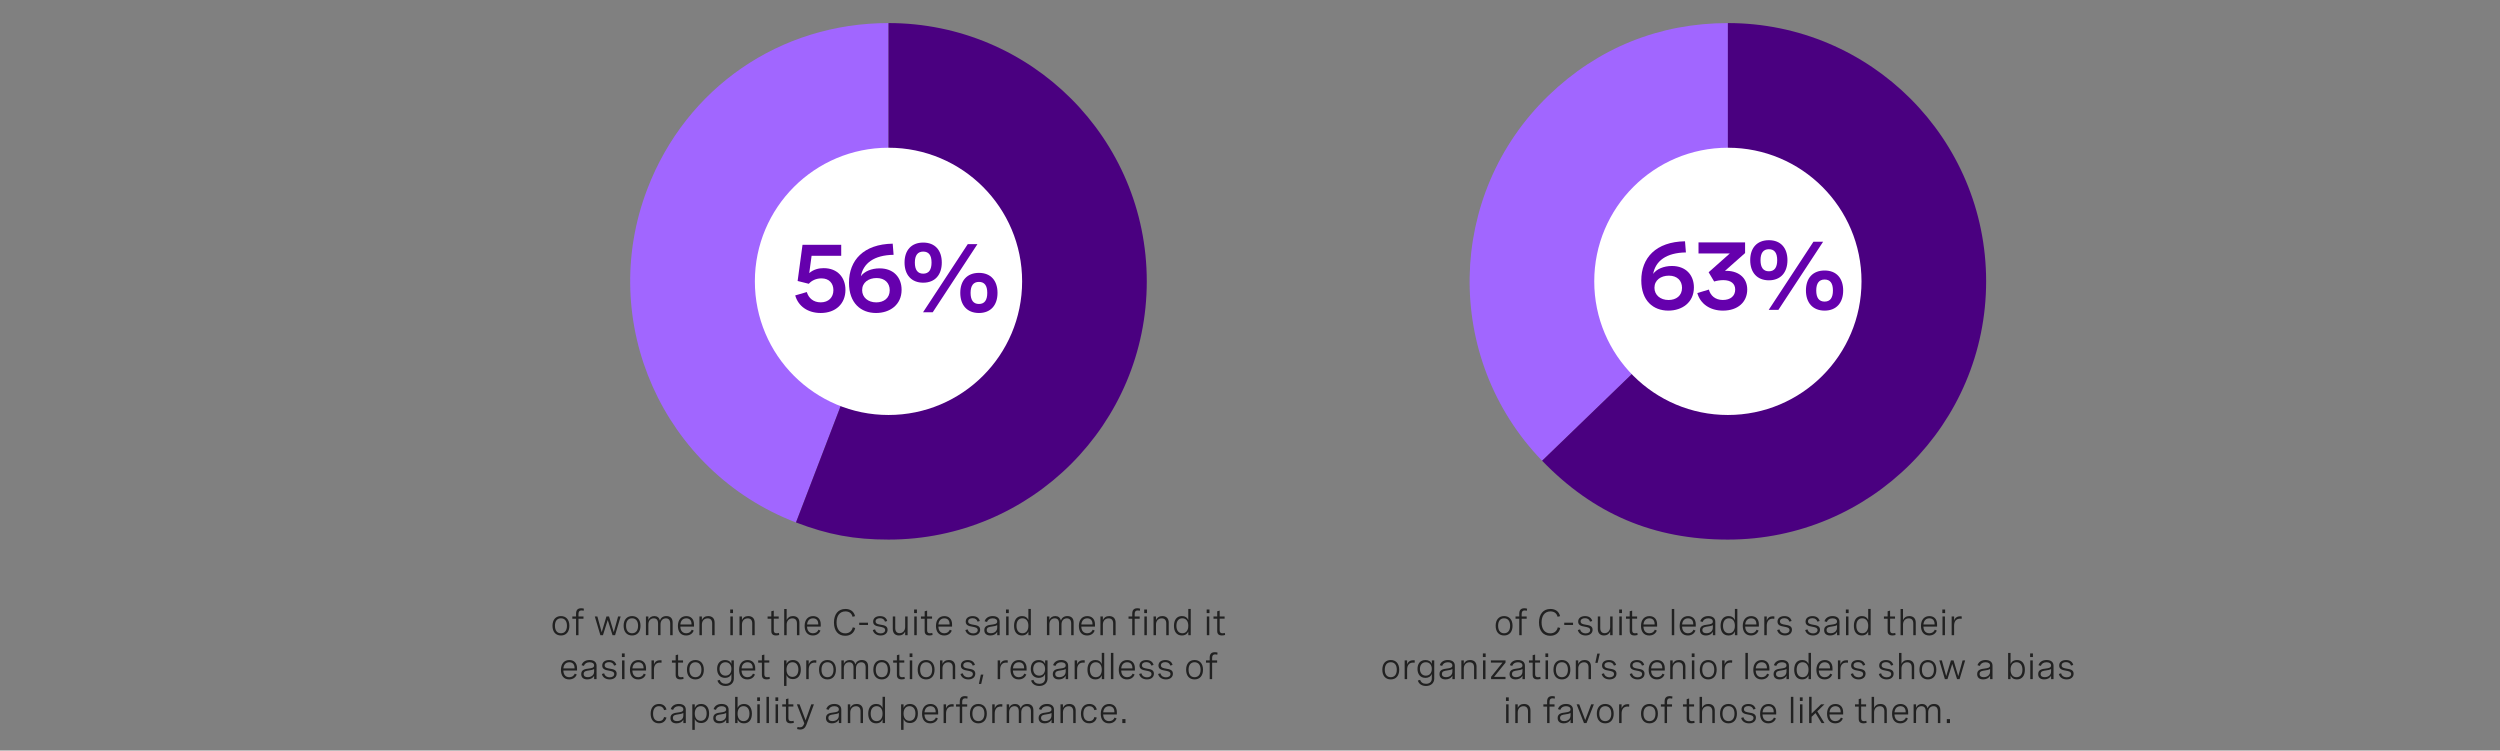 <?xml version="1.0" encoding="UTF-8"?>
<svg id="Layer_1" data-name="Layer 1" xmlns="http://www.w3.org/2000/svg" viewBox="0 0 956 287">
  <rect x="0" y="0" width="956" height="287" fill="#808080" stroke="none"/>
  <defs>
    <style>
      .cls-1 {
        fill: #fff;
      }

      .cls-2 {
        fill: #4a0080;
      }

      .cls-3 {
        fill: #212121;
      }

      .cls-4 {
        fill: #a166ff;
      }

      .cls-5 {
        fill: #6500ad;
      }
    </style>
  </defs>
  <g>
    <path class="cls-4" d="M339.77,107.59l-35.39,92.2c-50.92-19.55-76.36-76.68-56.81-127.6,14.86-38.7,50.75-63.37,92.2-63.37V107.59Z"/>
    <path class="cls-2" d="M339.77,107.59V8.82c54.55,0,98.76,44.22,98.76,98.76s-44.22,98.76-98.76,98.76c-13.09,0-23.17-1.87-35.39-6.56l35.39-92.2Z"/>
    <path class="cls-1" d="M390.86,107.59c0,28.22-22.88,51.1-51.1,51.1s-51.1-22.88-51.1-51.1,22.88-51.1,51.1-51.1,51.1,22.88,51.1,51.1"/>
    <g>
      <path class="cls-5" d="M321.68,93.61v4.21h-11.33l-.89,6.61c1.71-1.47,3.72-1.89,5.52-1.89,5.27,0,8.32,3.56,8.32,8.32,0,5.23-3.69,8.83-9.46,8.83-4.9,0-8.57-2.56-9.75-6.72l4.43-1.29c.71,2.38,2.58,3.94,5.32,3.94,3.01,0,4.85-1.91,4.85-4.67,0-2.52-1.54-4.5-4.58-4.5-2.03,0-3.76,.85-4.83,2.07l-4.27-1.07,1.87-13.84h14.8Z"/>
      <path class="cls-5" d="M341.72,97.44c-7.57,.11-11.62,3.29-12.53,8.21,1.25-1.83,4.03-3.03,7.17-3.03,5.36,0,8.41,3.49,8.41,8.21,0,5.76-4.54,8.86-9.77,8.86-5.76,0-10.35-3.74-10.35-11.57,0-8.59,5.57-14.76,16.72-14.94l.34,4.27Zm-1.49,13.55c0-2.78-1.89-4.67-5.01-4.67s-5.54,1.73-5.54,4.63c0,2.74,2.23,4.68,5.39,4.68,2.92,0,5.16-1.63,5.16-4.65Z"/>
      <path class="cls-5" d="M360.14,100.4c0,4.68-2.58,7.7-7.1,7.7s-7.14-3.01-7.14-7.7,2.6-7.64,7.14-7.64,7.1,2.98,7.1,7.64Zm-10.3,0c0,2.78,1.05,4.25,3.2,4.25s3.18-1.47,3.18-4.25-1.05-4.19-3.18-4.19-3.2,1.45-3.2,4.19Zm23.93-7.04l-17.09,26.04h-3.7l17.09-26.04h3.71Zm7.68,18.63c0,4.68-2.58,7.7-7.1,7.7s-7.14-3.01-7.14-7.7,2.6-7.64,7.14-7.64,7.1,2.98,7.1,7.64Zm-10.3,0c0,2.78,1.05,4.25,3.2,4.25s3.18-1.47,3.18-4.25-1.05-4.19-3.18-4.19-3.2,1.45-3.2,4.19Z"/>
    </g>
  </g>
  <g>
    <path class="cls-4" d="M660.74,107.59l-71.04,68.61c-37.89-39.24-36.8-101.76,2.44-139.65,18.83-18.19,42.43-27.72,68.61-27.72V107.59Z"/>
    <path class="cls-2" d="M660.74,107.59V8.82c54.55,0,98.76,44.22,98.76,98.76s-44.22,98.76-98.76,98.76c-28.36,0-51.34-9.75-71.04-30.16l71.04-68.61Z"/>
    <path class="cls-1" d="M711.84,107.59c0,28.22-22.88,51.1-51.1,51.1s-51.1-22.88-51.1-51.1,22.88-51.1,51.1-51.1,51.1,22.88,51.1,51.1"/>
    <g>
      <path class="cls-5" d="M644.7,96.53c-7.57,.11-11.62,3.29-12.53,8.21,1.25-1.83,4.03-3.03,7.17-3.03,5.36,0,8.41,3.49,8.41,8.21,0,5.76-4.54,8.86-9.77,8.86-5.76,0-10.35-3.74-10.35-11.57,0-8.59,5.57-14.76,16.72-14.94l.34,4.27Zm-1.49,13.55c0-2.78-1.89-4.67-5.01-4.67s-5.54,1.73-5.54,4.63c0,2.74,2.23,4.68,5.39,4.68,2.92,0,5.16-1.63,5.16-4.65Z"/>
      <path class="cls-5" d="M649.53,92.7h17.79v4.07l-7.7,6.81c4.74-.2,8.52,2.32,8.52,7.12s-3.58,8.08-9.28,8.08c-4.94,0-8.66-2.58-9.81-6.72l4.43-1.33c.58,2.29,2.43,3.98,5.34,3.98s4.72-1.52,4.72-3.99c0-2.29-1.69-3.6-4.56-3.6-1.25,0-2.6,.25-3.49,.53l-2.11-3.54,8.1-7.19h-11.97v-4.21Z"/>
      <path class="cls-5" d="M683.52,99.49c0,4.68-2.58,7.7-7.1,7.7s-7.14-3.01-7.14-7.7,2.6-7.64,7.14-7.64,7.1,2.98,7.1,7.64Zm-10.3,0c0,2.78,1.05,4.25,3.2,4.25s3.18-1.47,3.18-4.25-1.05-4.19-3.18-4.19-3.2,1.45-3.2,4.19Zm23.93-7.04l-17.09,26.04h-3.7l17.09-26.04h3.71Zm7.68,18.63c0,4.68-2.58,7.7-7.1,7.7s-7.14-3.01-7.14-7.7,2.6-7.64,7.14-7.64,7.1,2.98,7.1,7.64Zm-10.3,0c0,2.78,1.05,4.25,3.2,4.25s3.18-1.47,3.18-4.25-1.05-4.19-3.18-4.19-3.2,1.45-3.2,4.19Z"/>
    </g>
  </g>
  <g>
    <path class="cls-3" d="M217.73,239.3c0,2.31-1.24,3.71-3.23,3.71s-3.23-1.39-3.23-3.71,1.24-3.71,3.23-3.71,3.23,1.4,3.23,3.71Zm-5.52,0c0,1.84,.86,2.86,2.29,2.86s2.3-1.02,2.3-2.86-.86-2.86-2.3-2.86-2.29,1.03-2.29,2.86Z"/>
    <path class="cls-3" d="M220.28,242.9v-6.3h-1.42v-.86h1.42v-1.07c0-1.48,.72-2.07,1.98-2.07,.36,0,.69,.05,1.03,.16l-.12,.82c-.27-.09-.52-.14-.78-.14-.98,0-1.18,.64-1.18,1.34v.96h1.91v.86h-1.91v6.3h-.94Z"/>
    <path class="cls-3" d="M236.36,235.73h.98l-2.13,7.16h-.98l-1.83-5.8-1.83,5.8h-.99l-2.13-7.16h.98l1.66,6.04,1.81-6.04h.99l1.81,6.04,1.66-6.04Z"/>
    <path class="cls-3" d="M244.93,239.3c0,2.31-1.24,3.71-3.23,3.71s-3.23-1.39-3.23-3.71,1.24-3.71,3.23-3.71,3.23,1.4,3.23,3.71Zm-5.52,0c0,1.84,.86,2.86,2.29,2.86s2.3-1.02,2.3-2.86-.86-2.86-2.3-2.86-2.29,1.03-2.29,2.86Z"/>
    <path class="cls-3" d="M247,235.73h.94v1.33c.4-.94,1.17-1.47,2.28-1.47s1.86,.58,2.11,1.68c.41-1.06,1.22-1.68,2.5-1.68,1.55,0,2.39,.91,2.39,2.43v4.87h-.94v-4.46c0-1.29-.57-1.97-1.66-1.97-1.28,0-2.04,.96-2.04,2.3v4.12h-.94v-4.46c0-1.28-.55-1.97-1.64-1.97-1.29,0-2.06,.95-2.06,2.3v4.12h-.94v-7.16Z"/>
    <path class="cls-3" d="M265.39,239.6h-5.23c.03,1.5,.77,2.56,2.27,2.56,1.11,0,1.78-.58,2.1-1.37l.77,.37c-.48,1.08-1.42,1.85-2.93,1.85-2.08,0-3.14-1.48-3.14-3.65,0-2.31,1.22-3.76,3.22-3.76,1.76,0,2.94,1.13,2.94,3.14v.86Zm-5.22-.8h4.27v-.14c0-1.5-.8-2.21-2.02-2.21-1.39,0-2.14,1-2.25,2.35Z"/>
    <path class="cls-3" d="M267.46,235.73h.94v1.36c.43-.94,1.22-1.5,2.42-1.5,1.59,0,2.45,.96,2.45,2.49v4.81h-.94v-4.47c0-1.24-.57-1.96-1.72-1.96-1.39,0-2.21,1.03-2.21,2.37v4.06h-.94v-7.16Z"/>
    <path class="cls-3" d="M280.3,233.07v1.38h-1.07v-1.38h1.07Zm-.07,2.67v7.16h-.94v-7.16h.94Z"/>
    <path class="cls-3" d="M282.78,235.73h.94v1.36c.43-.94,1.22-1.5,2.42-1.5,1.59,0,2.45,.96,2.45,2.49v4.81h-.94v-4.47c0-1.24-.57-1.96-1.72-1.96-1.39,0-2.21,1.03-2.21,2.37v4.06h-.94v-7.16Z"/>
    <path class="cls-3" d="M297.78,235.73v.86h-1.89v4.4c0,.62,.17,1.17,1.11,1.17,.27,0,.56-.05,.87-.13l.1,.79c-.42,.12-.85,.18-1.26,.18-1.76,0-1.76-1.32-1.76-1.81v-4.6h-1.42v-.86h1.42v-1.98l.94-.25v2.23h1.89Z"/>
    <path class="cls-3" d="M299.88,232.87h.94v4.22c.43-.94,1.22-1.5,2.42-1.5,1.59,0,2.45,.96,2.45,2.49v4.81h-.94v-4.47c0-1.24-.57-1.96-1.72-1.96-1.39,0-2.21,1.03-2.21,2.37v4.06h-.94v-10.03Z"/>
    <path class="cls-3" d="M313.85,239.6h-5.23c.03,1.5,.77,2.56,2.27,2.56,1.11,0,1.78-.58,2.1-1.37l.77,.37c-.48,1.08-1.42,1.85-2.93,1.85-2.08,0-3.14-1.48-3.14-3.65,0-2.31,1.22-3.76,3.22-3.76,1.76,0,2.94,1.13,2.94,3.14v.86Zm-5.22-.8h4.27v-.14c0-1.5-.8-2.21-2.02-2.21-1.39,0-2.14,1-2.25,2.35Z"/>
    <path class="cls-3" d="M326.01,235.86c-.31-1.37-1.32-2.06-2.73-2.06-2.2,0-3.38,1.7-3.38,4.23s1.24,4.16,3.32,4.16c1.51,0,2.54-.83,2.87-2.3l.95,.24c-.4,1.87-1.8,2.99-3.84,2.99-2.69,0-4.29-1.91-4.29-5.07s1.59-5.19,4.38-5.19c1.9,0,3.26,.96,3.68,2.75l-.95,.24Z"/>
    <path class="cls-3" d="M328.56,238.12h3.37v.87h-3.37v-.87Z"/>
    <path class="cls-3" d="M338.42,237.72c-.25-.85-.89-1.32-1.93-1.32s-1.67,.48-1.67,1.22c0,.94,.97,1.1,2.03,1.28,1.22,.2,2.56,.42,2.56,1.91,0,1.32-1.05,2.2-2.66,2.2-1.47,0-2.66-.74-3-2.08l.88-.26c.27,1.07,1.12,1.54,2.13,1.54,1.07,0,1.72-.52,1.72-1.27,0-.93-.99-1.09-2.05-1.29-1.22-.22-2.54-.46-2.54-1.94,0-1.33,1.06-2.11,2.64-2.11s2.46,.77,2.74,1.87l-.84,.25Z"/>
    <path class="cls-3" d="M347.07,242.9h-.94v-1.39c-.43,.94-1.22,1.5-2.36,1.5-1.5,0-2.37-.95-2.37-2.49v-4.79h.94v4.44c0,1.24,.57,1.96,1.65,1.96,1.32,0,2.14-1.03,2.14-2.37v-4.03h.94v7.16Z"/>
    <path class="cls-3" d="M350.63,233.07v1.38h-1.07v-1.38h1.07Zm-.07,2.67v7.16h-.94v-7.16h.94Z"/>
    <path class="cls-3" d="M356.42,235.73v.86h-1.89v4.4c0,.62,.17,1.17,1.11,1.17,.27,0,.56-.05,.87-.13l.1,.79c-.42,.12-.85,.18-1.26,.18-1.76,0-1.76-1.32-1.76-1.81v-4.6h-1.42v-.86h1.42v-1.98l.94-.25v2.23h1.89Z"/>
    <path class="cls-3" d="M364.07,239.6h-5.23c.03,1.5,.77,2.56,2.27,2.56,1.11,0,1.78-.58,2.1-1.37l.77,.37c-.48,1.08-1.42,1.85-2.93,1.85-2.08,0-3.14-1.48-3.14-3.65,0-2.31,1.22-3.76,3.22-3.76,1.76,0,2.94,1.13,2.94,3.14v.86Zm-5.22-.8h4.27v-.14c0-1.5-.8-2.21-2.02-2.21-1.39,0-2.14,1-2.25,2.35Z"/>
    <path class="cls-3" d="M373.82,237.72c-.25-.85-.89-1.32-1.93-1.32s-1.67,.48-1.67,1.22c0,.94,.97,1.1,2.03,1.28,1.22,.2,2.56,.42,2.56,1.91,0,1.32-1.05,2.2-2.66,2.2-1.47,0-2.66-.74-3-2.08l.88-.26c.27,1.07,1.12,1.54,2.13,1.54,1.07,0,1.72-.52,1.72-1.27,0-.93-.99-1.09-2.05-1.29-1.22-.22-2.54-.46-2.54-1.94,0-1.33,1.06-2.11,2.64-2.11s2.46,.77,2.74,1.87l-.84,.25Z"/>
    <path class="cls-3" d="M382.27,237.77v5.13h-.93v-1.31c-.59,1.06-1.62,1.42-2.64,1.42-1.48,0-2.3-.77-2.3-2.04,0-1.76,1.58-1.95,2.91-2.12,1.13-.15,2.02-.29,2.02-1.18,0-.72-.58-1.22-1.72-1.22s-1.89,.51-2.19,1.39l-.9-.27c.4-1.22,1.47-1.98,3.1-1.98s2.65,.79,2.65,2.17Zm-.94,2.31v-1.05c-.47,.32-1.22,.44-1.98,.55-1.06,.15-2.02,.27-2.02,1.35,0,.85,.6,1.22,1.54,1.22,1.37,0,2.45-.77,2.45-2.08Z"/>
    <path class="cls-3" d="M385.76,233.07v1.38h-1.07v-1.38h1.07Zm-.07,2.67v7.16h-.94v-7.16h.94Z"/>
    <path class="cls-3" d="M394.19,242.9h-.93v-1.48c-.49,1.18-1.36,1.59-2.44,1.59-2.04,0-3.05-1.51-3.05-3.71s1.03-3.71,3.04-3.71c1.08,0,1.99,.44,2.44,1.57v-4.29h.94v10.03Zm-.94-3.6c0-1.8-.86-2.86-2.28-2.86s-2.26,1.07-2.26,2.86,.84,2.86,2.26,2.86,2.28-1.07,2.28-2.86Z"/>
    <path class="cls-3" d="M400.34,235.73h.94v1.33c.4-.94,1.17-1.47,2.28-1.47s1.86,.58,2.11,1.68c.41-1.06,1.22-1.68,2.5-1.68,1.55,0,2.39,.91,2.39,2.43v4.87h-.94v-4.46c0-1.29-.57-1.97-1.66-1.97-1.28,0-2.04,.96-2.04,2.3v4.12h-.94v-4.46c0-1.28-.55-1.97-1.64-1.97-1.29,0-2.06,.95-2.06,2.3v4.12h-.94v-7.16Z"/>
    <path class="cls-3" d="M418.72,239.6h-5.23c.03,1.5,.77,2.56,2.27,2.56,1.11,0,1.78-.58,2.1-1.37l.77,.37c-.48,1.08-1.42,1.85-2.93,1.85-2.08,0-3.14-1.48-3.14-3.65,0-2.31,1.22-3.76,3.22-3.76,1.76,0,2.94,1.13,2.94,3.14v.86Zm-5.22-.8h4.27v-.14c0-1.5-.8-2.21-2.02-2.21-1.39,0-2.14,1-2.25,2.35Z"/>
    <path class="cls-3" d="M420.8,235.73h.94v1.36c.43-.94,1.22-1.5,2.42-1.5,1.59,0,2.45,.96,2.45,2.49v4.81h-.94v-4.47c0-1.24-.57-1.96-1.72-1.96-1.39,0-2.21,1.03-2.21,2.37v4.06h-.94v-7.16Z"/>
    <path class="cls-3" d="M432.97,242.9v-6.3h-1.42v-.86h1.42v-1.07c0-1.48,.72-2.07,1.98-2.07,.36,0,.69,.05,1.03,.16l-.12,.82c-.27-.09-.52-.14-.78-.14-.98,0-1.18,.64-1.18,1.34v.96h1.91v.86h-1.91v6.3h-.94Z"/>
    <path class="cls-3" d="M438.62,233.07v1.38h-1.07v-1.38h1.07Zm-.07,2.67v7.16h-.94v-7.16h.94Z"/>
    <path class="cls-3" d="M441.11,235.73h.94v1.36c.43-.94,1.22-1.5,2.42-1.5,1.59,0,2.45,.96,2.45,2.49v4.81h-.94v-4.47c0-1.24-.57-1.96-1.72-1.96-1.39,0-2.21,1.03-2.21,2.37v4.06h-.94v-7.16Z"/>
    <path class="cls-3" d="M455.34,242.9h-.93v-1.48c-.49,1.18-1.36,1.59-2.44,1.59-2.04,0-3.05-1.51-3.05-3.71s1.03-3.71,3.04-3.71c1.08,0,1.99,.44,2.44,1.57v-4.29h.94v10.03Zm-.94-3.6c0-1.8-.86-2.86-2.28-2.86s-2.26,1.07-2.26,2.86,.84,2.86,2.26,2.86,2.28-1.07,2.28-2.86Z"/>
    <path class="cls-3" d="M462.5,233.07v1.38h-1.07v-1.38h1.07Zm-.07,2.67v7.16h-.94v-7.16h.94Z"/>
    <path class="cls-3" d="M468.29,235.73v.86h-1.89v4.4c0,.62,.17,1.17,1.11,1.17,.27,0,.56-.05,.87-.13l.1,.79c-.42,.12-.85,.18-1.26,.18-1.76,0-1.76-1.32-1.76-1.81v-4.6h-1.42v-.86h1.42v-1.98l.94-.25v2.23h1.89Z"/>
    <path class="cls-3" d="M220.66,256.4h-5.23c.03,1.5,.77,2.56,2.27,2.56,1.11,0,1.78-.58,2.1-1.37l.77,.37c-.48,1.08-1.42,1.85-2.93,1.85-2.08,0-3.14-1.48-3.14-3.65,0-2.31,1.22-3.76,3.22-3.76,1.76,0,2.94,1.13,2.94,3.14v.86Zm-5.22-.8h4.27v-.14c0-1.5-.8-2.21-2.02-2.21-1.39,0-2.14,1-2.25,2.35Z"/>
    <path class="cls-3" d="M228.13,254.57v5.13h-.93v-1.31c-.59,1.06-1.62,1.42-2.64,1.42-1.48,0-2.3-.77-2.3-2.04,0-1.76,1.58-1.95,2.91-2.12,1.13-.15,2.02-.29,2.02-1.18,0-.72-.58-1.22-1.72-1.22s-1.89,.51-2.19,1.39l-.9-.27c.4-1.22,1.47-1.98,3.1-1.98s2.65,.79,2.65,2.17Zm-.94,2.31v-1.05c-.47,.32-1.22,.44-1.98,.55-1.06,.15-2.02,.27-2.02,1.35,0,.85,.6,1.22,1.54,1.22,1.37,0,2.45-.77,2.45-2.08Z"/>
    <path class="cls-3" d="M234.82,254.52c-.25-.85-.89-1.32-1.93-1.32s-1.67,.48-1.67,1.22c0,.94,.97,1.1,2.03,1.28,1.22,.2,2.56,.42,2.56,1.91,0,1.32-1.05,2.2-2.66,2.2-1.47,0-2.66-.74-3-2.08l.88-.26c.27,1.07,1.12,1.54,2.13,1.54,1.07,0,1.72-.52,1.72-1.27,0-.93-.99-1.09-2.05-1.29-1.22-.22-2.54-.46-2.54-1.94,0-1.33,1.06-2.11,2.64-2.11s2.46,.77,2.74,1.87l-.84,.25Z"/>
    <path class="cls-3" d="M238.88,249.87v1.38h-1.07v-1.38h1.07Zm-.07,2.67v7.16h-.94v-7.16h.94Z"/>
    <path class="cls-3" d="M247.05,256.4h-5.23c.03,1.5,.77,2.56,2.27,2.56,1.11,0,1.78-.58,2.1-1.37l.77,.37c-.48,1.08-1.42,1.85-2.93,1.85-2.08,0-3.14-1.48-3.14-3.65,0-2.31,1.22-3.76,3.22-3.76,1.76,0,2.94,1.13,2.94,3.14v.86Zm-5.22-.8h4.27v-.14c0-1.5-.8-2.21-2.02-2.21-1.39,0-2.14,1-2.25,2.35Z"/>
    <path class="cls-3" d="M249.13,252.53h.94v1.59c.38-1.17,1.27-1.65,2.32-1.65,.2,0,.4,.02,.61,.06l-.05,.9c-.21-.03-.4-.05-.61-.05-1.46,0-2.27,.98-2.27,2.69v3.64h-.94v-7.16Z"/>
    <path class="cls-3" d="M261.2,252.53v.86h-1.89v4.4c0,.62,.17,1.17,1.11,1.17,.27,0,.56-.05,.87-.13l.1,.79c-.42,.12-.85,.18-1.26,.18-1.76,0-1.76-1.32-1.76-1.81v-4.6h-1.42v-.86h1.42v-1.98l.94-.25v2.23h1.89Z"/>
    <path class="cls-3" d="M269.15,256.1c0,2.31-1.24,3.71-3.23,3.71s-3.23-1.39-3.23-3.71,1.24-3.71,3.23-3.71,3.23,1.4,3.23,3.71Zm-5.52,0c0,1.84,.86,2.86,2.29,2.86s2.3-1.02,2.3-2.86-.86-2.86-2.3-2.86-2.29,1.03-2.29,2.86Z"/>
    <path class="cls-3" d="M280.63,252.53v6.93c0,1.7-1.24,2.86-3.17,2.86-1.64,0-2.76-.85-3.12-2.09l.9-.25c.28,.94,1.06,1.5,2.24,1.5,1.39,0,2.21-.77,2.21-1.99v-1.8c-.44,1.09-1.33,1.53-2.43,1.53-2.01,0-3.04-1.46-3.04-3.42s1.01-3.4,3.05-3.4c1.07,0,1.97,.4,2.43,1.5v-1.37h.94Zm-5.48,3.27c0,1.54,.86,2.57,2.27,2.57s2.27-1.03,2.27-2.57-.85-2.56-2.27-2.56-2.27,1.03-2.27,2.56Z"/>
    <path class="cls-3" d="M288.8,256.4h-5.23c.03,1.5,.77,2.56,2.27,2.56,1.11,0,1.78-.58,2.1-1.37l.77,.37c-.48,1.08-1.42,1.85-2.93,1.85-2.08,0-3.14-1.48-3.14-3.65,0-2.31,1.22-3.76,3.22-3.76,1.76,0,2.94,1.13,2.94,3.14v.86Zm-5.22-.8h4.27v-.14c0-1.5-.8-2.21-2.02-2.21-1.39,0-2.14,1-2.25,2.35Z"/>
    <path class="cls-3" d="M294.18,252.53v.86h-1.89v4.4c0,.62,.17,1.17,1.11,1.17,.27,0,.56-.05,.87-.13l.1,.79c-.42,.12-.85,.18-1.26,.18-1.76,0-1.76-1.32-1.76-1.81v-4.6h-1.42v-.86h1.42v-1.98l.94-.25v2.23h1.89Z"/>
    <path class="cls-3" d="M299.82,252.53h.94v1.42c.47-1.09,1.32-1.56,2.44-1.56,2.02,0,3.04,1.5,3.04,3.65s-1.05,3.65-3.05,3.65c-1.13,0-1.96-.47-2.43-1.57v4.19h-.94v-9.79Zm5.48,3.51c0-1.73-.84-2.8-2.26-2.8s-2.28,1.07-2.28,2.8,.86,2.8,2.28,2.8,2.26-1.07,2.26-2.8Z"/>
    <path class="cls-3" d="M308.31,252.53h.94v1.59c.38-1.17,1.27-1.65,2.32-1.65,.2,0,.4,.02,.61,.06l-.05,.9c-.21-.03-.4-.05-.61-.05-1.46,0-2.27,.98-2.27,2.69v3.64h-.94v-7.16Z"/>
    <path class="cls-3" d="M319.66,256.1c0,2.31-1.24,3.71-3.23,3.71s-3.23-1.39-3.23-3.71,1.24-3.71,3.23-3.71,3.23,1.4,3.23,3.71Zm-5.52,0c0,1.84,.86,2.86,2.29,2.86s2.3-1.02,2.3-2.86-.86-2.86-2.3-2.86-2.29,1.03-2.29,2.86Z"/>
    <path class="cls-3" d="M321.74,252.53h.94v1.33c.4-.94,1.17-1.47,2.28-1.47s1.86,.58,2.11,1.68c.41-1.06,1.22-1.68,2.5-1.68,1.55,0,2.39,.91,2.39,2.43v4.87h-.94v-4.46c0-1.29-.57-1.97-1.66-1.97-1.28,0-2.04,.96-2.04,2.3v4.12h-.94v-4.46c0-1.28-.55-1.97-1.64-1.97-1.29,0-2.06,.95-2.06,2.3v4.12h-.94v-7.16Z"/>
    <path class="cls-3" d="M340.42,256.1c0,2.31-1.24,3.71-3.23,3.71s-3.23-1.39-3.23-3.71,1.24-3.71,3.23-3.71,3.23,1.4,3.23,3.71Zm-5.52,0c0,1.84,.86,2.86,2.29,2.86s2.3-1.02,2.3-2.86-.86-2.86-2.3-2.86-2.29,1.03-2.29,2.86Z"/>
    <path class="cls-3" d="M345.8,252.53v.86h-1.89v4.4c0,.62,.17,1.17,1.11,1.17,.27,0,.56-.05,.87-.13l.1,.79c-.42,.12-.85,.18-1.26,.18-1.76,0-1.76-1.32-1.76-1.81v-4.6h-1.42v-.86h1.42v-1.98l.94-.25v2.23h1.89Z"/>
    <path class="cls-3" d="M348.91,249.87v1.38h-1.07v-1.38h1.07Zm-.07,2.67v7.16h-.94v-7.16h.94Z"/>
    <path class="cls-3" d="M357.38,256.1c0,2.31-1.24,3.71-3.23,3.71s-3.23-1.39-3.23-3.71,1.24-3.71,3.23-3.71,3.23,1.4,3.23,3.71Zm-5.52,0c0,1.84,.86,2.86,2.29,2.86s2.3-1.02,2.3-2.86-.86-2.86-2.3-2.86-2.29,1.03-2.29,2.86Z"/>
    <path class="cls-3" d="M359.46,252.53h.94v1.36c.43-.94,1.22-1.5,2.42-1.5,1.59,0,2.45,.96,2.45,2.49v4.81h-.94v-4.47c0-1.24-.57-1.96-1.72-1.96-1.39,0-2.21,1.03-2.21,2.37v4.06h-.94v-7.16Z"/>
    <path class="cls-3" d="M371.96,254.52c-.25-.85-.89-1.32-1.93-1.32s-1.67,.48-1.67,1.22c0,.94,.97,1.1,2.03,1.28,1.22,.2,2.56,.42,2.56,1.91,0,1.32-1.05,2.2-2.66,2.2-1.47,0-2.66-.74-3-2.08l.88-.26c.27,1.07,1.12,1.54,2.13,1.54,1.07,0,1.72-.52,1.72-1.27,0-.93-.99-1.09-2.05-1.29-1.22-.22-2.54-.46-2.54-1.94,0-1.33,1.06-2.11,2.64-2.11s2.46,.77,2.74,1.87l-.84,.25Z"/>
    <path class="cls-3" d="M374.33,261.53l.75-3.55h.96l-.83,3.55h-.88Z"/>
    <path class="cls-3" d="M381.51,252.53h.94v1.59c.38-1.17,1.27-1.65,2.32-1.65,.2,0,.4,.02,.61,.06l-.05,.9c-.21-.03-.4-.05-.61-.05-1.46,0-2.27,.98-2.27,2.69v3.64h-.94v-7.16Z"/>
    <path class="cls-3" d="M392.57,256.4h-5.23c.03,1.5,.77,2.56,2.27,2.56,1.11,0,1.78-.58,2.1-1.37l.77,.37c-.48,1.08-1.42,1.85-2.93,1.85-2.08,0-3.14-1.48-3.14-3.65,0-2.31,1.22-3.76,3.22-3.76,1.76,0,2.94,1.13,2.94,3.14v.86Zm-5.22-.8h4.27v-.14c0-1.5-.8-2.21-2.02-2.21-1.39,0-2.14,1-2.25,2.35Z"/>
    <path class="cls-3" d="M400.58,252.53v6.93c0,1.7-1.24,2.86-3.17,2.86-1.64,0-2.76-.85-3.12-2.09l.9-.25c.28,.94,1.06,1.5,2.24,1.5,1.39,0,2.21-.77,2.21-1.99v-1.8c-.44,1.09-1.33,1.53-2.43,1.53-2.01,0-3.04-1.46-3.04-3.42s1.01-3.4,3.05-3.4c1.07,0,1.97,.4,2.43,1.5v-1.37h.94Zm-5.48,3.27c0,1.54,.86,2.57,2.27,2.57s2.27-1.03,2.27-2.57-.85-2.56-2.27-2.56-2.27,1.03-2.27,2.56Z"/>
    <path class="cls-3" d="M408.46,254.57v5.13h-.93v-1.31c-.59,1.06-1.62,1.42-2.64,1.42-1.48,0-2.3-.77-2.3-2.04,0-1.76,1.58-1.95,2.91-2.12,1.13-.15,2.02-.29,2.02-1.18,0-.72-.58-1.22-1.72-1.22s-1.89,.51-2.19,1.39l-.9-.27c.4-1.22,1.47-1.98,3.1-1.98s2.65,.79,2.65,2.17Zm-.94,2.31v-1.05c-.47,.32-1.22,.44-1.98,.55-1.06,.15-2.02,.27-2.02,1.35,0,.85,.6,1.22,1.54,1.22,1.37,0,2.45-.77,2.45-2.08Z"/>
    <path class="cls-3" d="M410.95,252.53h.94v1.59c.38-1.17,1.27-1.65,2.32-1.65,.2,0,.4,.02,.61,.06l-.05,.9c-.21-.03-.4-.05-.61-.05-1.46,0-2.27,.98-2.27,2.69v3.64h-.94v-7.16Z"/>
    <path class="cls-3" d="M422.26,259.7h-.93v-1.48c-.49,1.18-1.36,1.59-2.44,1.59-2.04,0-3.05-1.51-3.05-3.71s1.03-3.71,3.04-3.71c1.08,0,1.99,.44,2.44,1.57v-4.29h.94v10.03Zm-.94-3.6c0-1.8-.86-2.86-2.28-2.86s-2.26,1.07-2.26,2.86,.84,2.86,2.26,2.86,2.28-1.07,2.28-2.86Z"/>
    <path class="cls-3" d="M424.81,249.67h.94v10.03h-.94v-10.03Z"/>
    <path class="cls-3" d="M433.98,256.4h-5.23c.03,1.5,.77,2.56,2.27,2.56,1.11,0,1.78-.58,2.1-1.37l.77,.37c-.48,1.08-1.42,1.85-2.93,1.85-2.08,0-3.14-1.48-3.14-3.65,0-2.31,1.22-3.76,3.22-3.76,1.76,0,2.94,1.13,2.94,3.14v.86Zm-5.22-.8h4.27v-.14c0-1.5-.8-2.21-2.02-2.21-1.39,0-2.14,1-2.25,2.35Z"/>
    <path class="cls-3" d="M440.27,254.52c-.25-.85-.89-1.32-1.93-1.32s-1.67,.48-1.67,1.22c0,.94,.97,1.1,2.03,1.28,1.22,.2,2.56,.42,2.56,1.91,0,1.32-1.05,2.2-2.66,2.2-1.47,0-2.66-.74-3-2.08l.88-.26c.27,1.07,1.12,1.54,2.13,1.54,1.07,0,1.72-.52,1.72-1.27,0-.93-.99-1.09-2.05-1.29-1.22-.22-2.54-.46-2.54-1.94,0-1.33,1.06-2.11,2.64-2.11s2.46,.77,2.74,1.87l-.84,.25Z"/>
    <path class="cls-3" d="M447.53,254.52c-.25-.85-.89-1.32-1.93-1.32s-1.67,.48-1.67,1.22c0,.94,.97,1.1,2.03,1.28,1.22,.2,2.56,.42,2.56,1.91,0,1.32-1.05,2.2-2.66,2.2-1.47,0-2.66-.74-3-2.08l.88-.26c.27,1.07,1.12,1.54,2.13,1.54,1.07,0,1.72-.52,1.72-1.27,0-.93-.99-1.09-2.05-1.29-1.22-.22-2.54-.46-2.54-1.94,0-1.33,1.06-2.11,2.64-2.11s2.46,.77,2.74,1.87l-.84,.25Z"/>
    <path class="cls-3" d="M460.03,256.1c0,2.31-1.24,3.71-3.23,3.71s-3.23-1.39-3.23-3.71,1.24-3.71,3.23-3.71,3.23,1.4,3.23,3.71Zm-5.52,0c0,1.84,.86,2.86,2.29,2.86s2.3-1.02,2.3-2.86-.86-2.86-2.3-2.86-2.29,1.03-2.29,2.86Z"/>
    <path class="cls-3" d="M462.59,259.7v-6.3h-1.42v-.86h1.42v-1.07c0-1.48,.72-2.07,1.98-2.07,.36,0,.69,.05,1.03,.16l-.12,.82c-.27-.09-.52-.14-.78-.14-.98,0-1.18,.64-1.18,1.34v.96h1.91v.86h-1.91v6.3h-.94Z"/>
    <path class="cls-3" d="M253.95,271.55c-.25-.97-.93-1.51-1.96-1.51-1.35,0-2.26,.94-2.26,2.87,0,1.81,.79,2.84,2.24,2.84,1.06,0,1.74-.55,1.98-1.56l.91,.2c-.33,1.33-1.3,2.21-2.89,2.21-2,0-3.17-1.39-3.17-3.69s1.24-3.72,3.21-3.72c1.59,0,2.53,.87,2.86,2.16l-.91,.2Z"/>
    <path class="cls-3" d="M262.25,271.37v5.13h-.93v-1.31c-.59,1.06-1.62,1.42-2.64,1.42-1.48,0-2.3-.77-2.3-2.04,0-1.76,1.58-1.95,2.91-2.12,1.13-.15,2.02-.29,2.02-1.18,0-.72-.58-1.22-1.72-1.22s-1.89,.51-2.19,1.39l-.9-.27c.4-1.22,1.47-1.98,3.1-1.98s2.65,.79,2.65,2.17Zm-.94,2.31v-1.05c-.47,.32-1.22,.44-1.98,.55-1.06,.15-2.02,.27-2.02,1.35,0,.85,.6,1.22,1.54,1.22,1.37,0,2.45-.77,2.45-2.08Z"/>
    <path class="cls-3" d="M264.74,269.33h.94v1.42c.47-1.09,1.32-1.56,2.44-1.56,2.02,0,3.04,1.5,3.04,3.65s-1.05,3.65-3.05,3.65c-1.13,0-1.96-.47-2.43-1.57v4.19h-.94v-9.79Zm5.48,3.51c0-1.73-.84-2.8-2.26-2.8s-2.28,1.07-2.28,2.8,.86,2.8,2.28,2.8,2.26-1.07,2.26-2.8Z"/>
    <path class="cls-3" d="M278.62,271.37v5.13h-.93v-1.31c-.59,1.06-1.62,1.42-2.64,1.42-1.48,0-2.3-.77-2.3-2.04,0-1.76,1.58-1.95,2.91-2.12,1.13-.15,2.02-.29,2.02-1.18,0-.72-.58-1.22-1.72-1.22s-1.89,.51-2.19,1.39l-.9-.27c.4-1.22,1.47-1.98,3.1-1.98s2.65,.79,2.65,2.17Zm-.94,2.31v-1.05c-.47,.32-1.22,.44-1.98,.55-1.06,.15-2.02,.27-2.02,1.35,0,.85,.6,1.22,1.54,1.22,1.37,0,2.45-.77,2.45-2.08Z"/>
    <path class="cls-3" d="M281.11,276.5v-10.03h.94v4.29c.46-1.13,1.36-1.57,2.44-1.57,2.02,0,3.04,1.5,3.04,3.71s-1.02,3.71-3.06,3.71c-1.07,0-1.96-.42-2.43-1.59v1.48h-.93Zm5.48-3.6c0-1.79-.85-2.86-2.26-2.86s-2.28,1.06-2.28,2.86,.85,2.86,2.28,2.86,2.26-1.07,2.26-2.86Z"/>
    <path class="cls-3" d="M290.61,266.67v1.38h-1.07v-1.38h1.07Zm-.07,2.67v7.16h-.94v-7.16h.94Z"/>
    <path class="cls-3" d="M293.1,266.47h.94v10.03h-.94v-10.03Z"/>
    <path class="cls-3" d="M297.59,266.67v1.38h-1.07v-1.38h1.07Zm-.07,2.67v7.16h-.94v-7.16h.94Z"/>
    <path class="cls-3" d="M303.38,269.33v.86h-1.89v4.4c0,.62,.17,1.17,1.11,1.17,.27,0,.56-.05,.87-.13l.1,.79c-.42,.12-.85,.18-1.26,.18-1.76,0-1.76-1.32-1.76-1.81v-4.6h-1.42v-.86h1.42v-1.98l.94-.25v2.23h1.89Z"/>
    <path class="cls-3" d="M310.25,269.33h1l-2.91,7.89c-.44,1.18-1.25,1.76-2.34,1.76-.38,0-.81-.08-1.2-.2l.18-.81c.3,.09,.59,.16,.9,.16,.89,0,1.37-.54,1.68-1.54l-2.84-7.26h1.03l2.3,6.14,2.18-6.14Z"/>
    <path class="cls-3" d="M321.71,271.37v5.13h-.93v-1.31c-.59,1.06-1.62,1.42-2.64,1.42-1.48,0-2.3-.77-2.3-2.04,0-1.76,1.58-1.95,2.91-2.12,1.13-.15,2.02-.29,2.02-1.18,0-.72-.58-1.22-1.72-1.22s-1.89,.51-2.19,1.39l-.9-.27c.4-1.22,1.47-1.98,3.1-1.98s2.65,.79,2.65,2.17Zm-.94,2.31v-1.05c-.47,.32-1.22,.44-1.98,.55-1.06,.15-2.02,.27-2.02,1.35,0,.85,.6,1.22,1.54,1.22,1.37,0,2.45-.77,2.45-2.08Z"/>
    <path class="cls-3" d="M324.2,269.33h.94v1.36c.43-.94,1.22-1.5,2.42-1.5,1.59,0,2.45,.96,2.45,2.49v4.81h-.94v-4.47c0-1.24-.57-1.96-1.72-1.96-1.39,0-2.21,1.03-2.21,2.37v4.06h-.94v-7.16Z"/>
    <path class="cls-3" d="M338.43,276.5h-.93v-1.48c-.49,1.18-1.36,1.59-2.44,1.59-2.04,0-3.05-1.51-3.05-3.71s1.03-3.71,3.04-3.71c1.08,0,1.99,.44,2.44,1.57v-4.29h.94v10.03Zm-.94-3.6c0-1.8-.86-2.86-2.28-2.86s-2.26,1.07-2.26,2.86,.84,2.86,2.26,2.86,2.28-1.07,2.28-2.86Z"/>
    <path class="cls-3" d="M344.58,269.33h.94v1.42c.47-1.09,1.32-1.56,2.44-1.56,2.02,0,3.04,1.5,3.04,3.65s-1.05,3.65-3.05,3.65c-1.13,0-1.96-.47-2.43-1.57v4.19h-.94v-9.79Zm5.48,3.51c0-1.73-.84-2.8-2.26-2.8s-2.28,1.07-2.28,2.8,.86,2.8,2.28,2.8,2.26-1.07,2.26-2.8Z"/>
    <path class="cls-3" d="M358.75,273.2h-5.23c.03,1.5,.77,2.56,2.27,2.56,1.11,0,1.78-.58,2.1-1.37l.77,.37c-.48,1.08-1.42,1.85-2.93,1.85-2.08,0-3.14-1.48-3.14-3.65,0-2.31,1.22-3.76,3.22-3.76,1.76,0,2.94,1.13,2.94,3.14v.86Zm-5.22-.8h4.27v-.14c0-1.5-.8-2.21-2.02-2.21-1.39,0-2.14,1-2.25,2.35Z"/>
    <path class="cls-3" d="M360.83,269.33h.94v1.59c.38-1.17,1.27-1.65,2.32-1.65,.2,0,.4,.02,.61,.06l-.05,.9c-.21-.03-.4-.05-.61-.05-1.46,0-2.27,.98-2.27,2.69v3.64h-.94v-7.16Z"/>
    <path class="cls-3" d="M367.01,276.5v-6.3h-1.42v-.86h1.42v-1.07c0-1.48,.72-2.07,1.98-2.07,.36,0,.69,.05,1.03,.16l-.12,.82c-.27-.09-.52-.14-.78-.14-.98,0-1.18,.64-1.18,1.34v.96h1.91v.86h-1.91v6.3h-.94Z"/>
    <path class="cls-3" d="M377.36,272.9c0,2.31-1.24,3.71-3.23,3.71s-3.23-1.39-3.23-3.71,1.24-3.71,3.23-3.71,3.23,1.4,3.23,3.71Zm-5.52,0c0,1.84,.86,2.86,2.29,2.86s2.3-1.02,2.3-2.86-.86-2.86-2.3-2.86-2.29,1.03-2.29,2.86Z"/>
    <path class="cls-3" d="M379.44,269.33h.94v1.59c.38-1.17,1.27-1.65,2.32-1.65,.2,0,.4,.02,.61,.06l-.05,.9c-.21-.03-.4-.05-.61-.05-1.46,0-2.27,.98-2.27,2.69v3.64h-.94v-7.16Z"/>
    <path class="cls-3" d="M384.95,269.33h.94v1.33c.4-.94,1.17-1.47,2.28-1.47s1.86,.58,2.11,1.68c.41-1.06,1.22-1.68,2.5-1.68,1.55,0,2.39,.91,2.39,2.43v4.87h-.94v-4.46c0-1.29-.57-1.97-1.66-1.97-1.28,0-2.04,.96-2.04,2.3v4.12h-.94v-4.46c0-1.28-.55-1.97-1.64-1.97-1.29,0-2.06,.95-2.06,2.3v4.12h-.94v-7.16Z"/>
    <path class="cls-3" d="M403.04,271.37v5.13h-.93v-1.31c-.59,1.06-1.62,1.42-2.64,1.42-1.48,0-2.3-.77-2.3-2.04,0-1.76,1.58-1.95,2.91-2.12,1.13-.15,2.02-.29,2.02-1.18,0-.72-.58-1.22-1.72-1.22s-1.89,.51-2.19,1.39l-.9-.27c.4-1.22,1.47-1.98,3.1-1.98s2.65,.79,2.65,2.17Zm-.94,2.31v-1.05c-.47,.32-1.22,.44-1.98,.55-1.06,.15-2.02,.27-2.02,1.35,0,.85,.6,1.22,1.54,1.22,1.37,0,2.45-.77,2.45-2.08Z"/>
    <path class="cls-3" d="M405.53,269.33h.94v1.36c.43-.94,1.22-1.5,2.42-1.5,1.59,0,2.45,.96,2.45,2.49v4.81h-.94v-4.47c0-1.24-.57-1.96-1.72-1.96-1.39,0-2.21,1.03-2.21,2.37v4.06h-.94v-7.16Z"/>
    <path class="cls-3" d="M418.5,271.55c-.25-.97-.93-1.51-1.96-1.51-1.35,0-2.26,.94-2.26,2.87,0,1.81,.79,2.84,2.24,2.84,1.06,0,1.74-.55,1.98-1.56l.91,.2c-.33,1.33-1.3,2.21-2.89,2.21-2,0-3.17-1.39-3.17-3.69s1.24-3.72,3.21-3.72c1.59,0,2.53,.87,2.86,2.16l-.91,.2Z"/>
    <path class="cls-3" d="M427.09,273.2h-5.23c.03,1.5,.77,2.56,2.27,2.56,1.11,0,1.78-.58,2.1-1.37l.77,.37c-.48,1.08-1.42,1.85-2.93,1.85-2.08,0-3.14-1.48-3.14-3.65,0-2.31,1.22-3.76,3.22-3.76,1.76,0,2.94,1.13,2.94,3.14v.86Zm-5.22-.8h4.27v-.14c0-1.5-.8-2.21-2.02-2.21-1.39,0-2.14,1-2.25,2.35Z"/>
    <path class="cls-3" d="M430.38,274.98v1.52h-1.21v-1.52h1.21Z"/>
  </g>
  <g>
    <path class="cls-3" d="M578.4,239.3c0,2.31-1.24,3.71-3.23,3.71s-3.23-1.39-3.23-3.71,1.24-3.71,3.23-3.71,3.23,1.4,3.23,3.71Zm-5.52,0c0,1.84,.86,2.86,2.29,2.86s2.3-1.02,2.3-2.86-.86-2.86-2.3-2.86-2.29,1.03-2.29,2.86Z"/>
    <path class="cls-3" d="M580.96,242.9v-6.3h-1.42v-.86h1.42v-1.07c0-1.48,.72-2.07,1.98-2.07,.36,0,.69,.05,1.03,.16l-.12,.82c-.27-.09-.52-.14-.78-.14-.98,0-1.18,.64-1.18,1.34v.96h1.91v.86h-1.91v6.3h-.94Z"/>
    <path class="cls-3" d="M595.61,235.86c-.31-1.37-1.32-2.06-2.73-2.06-2.2,0-3.38,1.7-3.38,4.23s1.24,4.16,3.32,4.16c1.51,0,2.54-.83,2.87-2.3l.95,.24c-.4,1.87-1.8,2.99-3.84,2.99-2.69,0-4.29-1.91-4.29-5.07s1.59-5.19,4.38-5.19c1.9,0,3.26,.96,3.68,2.75l-.95,.24Z"/>
    <path class="cls-3" d="M598.16,238.12h3.37v.87h-3.37v-.87Z"/>
    <path class="cls-3" d="M608.02,237.72c-.25-.85-.89-1.32-1.93-1.32s-1.67,.48-1.67,1.22c0,.94,.97,1.1,2.03,1.28,1.22,.2,2.56,.42,2.56,1.91,0,1.32-1.05,2.2-2.66,2.2-1.47,0-2.66-.74-3-2.08l.88-.26c.27,1.07,1.12,1.54,2.13,1.54,1.07,0,1.72-.52,1.72-1.27,0-.93-.99-1.09-2.05-1.29-1.22-.22-2.54-.46-2.54-1.94,0-1.33,1.06-2.11,2.64-2.11s2.46,.77,2.74,1.87l-.84,.25Z"/>
    <path class="cls-3" d="M616.67,242.9h-.94v-1.39c-.43,.94-1.22,1.5-2.36,1.5-1.5,0-2.37-.95-2.37-2.49v-4.79h.94v4.44c0,1.24,.57,1.96,1.65,1.96,1.32,0,2.14-1.03,2.14-2.37v-4.03h.94v7.16Z"/>
    <path class="cls-3" d="M620.24,233.07v1.38h-1.07v-1.38h1.07Zm-.07,2.67v7.16h-.94v-7.16h.94Z"/>
    <path class="cls-3" d="M626.03,235.73v.86h-1.89v4.4c0,.62,.17,1.17,1.11,1.17,.27,0,.56-.05,.87-.13l.1,.79c-.42,.12-.85,.18-1.26,.18-1.76,0-1.76-1.32-1.76-1.81v-4.6h-1.42v-.86h1.42v-1.98l.94-.25v2.23h1.89Z"/>
    <path class="cls-3" d="M633.68,239.6h-5.23c.03,1.5,.77,2.56,2.27,2.56,1.11,0,1.78-.58,2.1-1.37l.77,.37c-.48,1.08-1.42,1.85-2.93,1.85-2.08,0-3.14-1.48-3.14-3.65,0-2.31,1.22-3.76,3.22-3.76,1.76,0,2.94,1.13,2.94,3.14v.86Zm-5.22-.8h4.27v-.14c0-1.5-.8-2.21-2.02-2.21-1.39,0-2.14,1-2.25,2.35Z"/>
    <path class="cls-3" d="M639.29,232.87h.94v10.03h-.94v-10.03Z"/>
    <path class="cls-3" d="M648.46,239.6h-5.23c.03,1.5,.77,2.56,2.27,2.56,1.11,0,1.78-.58,2.1-1.37l.77,.37c-.48,1.08-1.42,1.85-2.93,1.85-2.08,0-3.14-1.48-3.14-3.65,0-2.31,1.22-3.76,3.22-3.76,1.76,0,2.94,1.13,2.94,3.14v.86Zm-5.22-.8h4.27v-.14c0-1.5-.8-2.21-2.02-2.21-1.39,0-2.14,1-2.25,2.35Z"/>
    <path class="cls-3" d="M655.93,237.77v5.13h-.93v-1.31c-.59,1.06-1.62,1.42-2.64,1.42-1.48,0-2.3-.77-2.3-2.04,0-1.76,1.58-1.95,2.91-2.12,1.13-.15,2.02-.29,2.02-1.18,0-.72-.58-1.22-1.72-1.22s-1.89,.51-2.19,1.39l-.9-.27c.4-1.22,1.47-1.98,3.1-1.98s2.65,.79,2.65,2.17Zm-.94,2.31v-1.05c-.47,.32-1.22,.44-1.98,.55-1.06,.15-2.02,.27-2.02,1.35,0,.85,.6,1.22,1.54,1.22,1.37,0,2.45-.77,2.45-2.08Z"/>
    <path class="cls-3" d="M664.36,242.9h-.93v-1.48c-.49,1.18-1.36,1.59-2.44,1.59-2.04,0-3.05-1.51-3.05-3.71s1.03-3.71,3.04-3.71c1.08,0,1.99,.44,2.44,1.57v-4.29h.94v10.03Zm-.94-3.6c0-1.8-.86-2.86-2.28-2.86s-2.26,1.07-2.26,2.86,.84,2.86,2.26,2.86,2.28-1.07,2.28-2.86Z"/>
    <path class="cls-3" d="M672.59,239.6h-5.23c.03,1.5,.77,2.56,2.27,2.56,1.11,0,1.78-.58,2.1-1.37l.77,.37c-.48,1.08-1.42,1.85-2.93,1.85-2.08,0-3.14-1.48-3.14-3.65,0-2.31,1.22-3.76,3.22-3.76,1.76,0,2.94,1.13,2.94,3.14v.86Zm-5.22-.8h4.27v-.14c0-1.5-.8-2.21-2.02-2.21-1.39,0-2.14,1-2.25,2.35Z"/>
    <path class="cls-3" d="M674.67,235.73h.94v1.59c.38-1.17,1.27-1.65,2.32-1.65,.2,0,.4,.02,.61,.06l-.05,.9c-.21-.03-.4-.05-.61-.05-1.46,0-2.27,.98-2.27,2.69v3.64h-.94v-7.16Z"/>
    <path class="cls-3" d="M684.25,237.72c-.25-.85-.89-1.32-1.93-1.32s-1.67,.48-1.67,1.22c0,.94,.97,1.1,2.03,1.28,1.22,.2,2.56,.42,2.56,1.91,0,1.32-1.05,2.2-2.66,2.2-1.47,0-2.66-.74-3-2.08l.88-.26c.27,1.07,1.12,1.54,2.13,1.54,1.07,0,1.72-.52,1.72-1.27,0-.93-.99-1.09-2.05-1.29-1.22-.22-2.54-.46-2.54-1.94,0-1.33,1.06-2.11,2.64-2.11s2.46,.77,2.74,1.87l-.84,.25Z"/>
    <path class="cls-3" d="M694.97,237.72c-.25-.85-.89-1.32-1.93-1.32s-1.67,.48-1.67,1.22c0,.94,.97,1.1,2.03,1.28,1.22,.2,2.56,.42,2.56,1.91,0,1.32-1.05,2.2-2.66,2.2-1.47,0-2.66-.74-3-2.08l.88-.26c.27,1.07,1.12,1.54,2.13,1.54,1.07,0,1.72-.52,1.72-1.27,0-.93-.99-1.09-2.05-1.29-1.22-.22-2.54-.46-2.54-1.94,0-1.33,1.06-2.11,2.64-2.11s2.46,.77,2.74,1.87l-.84,.25Z"/>
    <path class="cls-3" d="M703.42,237.77v5.13h-.93v-1.31c-.59,1.06-1.62,1.42-2.64,1.42-1.48,0-2.3-.77-2.3-2.04,0-1.76,1.58-1.95,2.91-2.12,1.13-.15,2.02-.29,2.02-1.18,0-.72-.58-1.22-1.72-1.22s-1.89,.51-2.19,1.39l-.9-.27c.4-1.22,1.47-1.98,3.1-1.98s2.65,.79,2.65,2.17Zm-.94,2.31v-1.05c-.47,.32-1.22,.44-1.98,.55-1.06,.15-2.02,.27-2.02,1.35,0,.85,.6,1.22,1.54,1.22,1.37,0,2.45-.77,2.45-2.08Z"/>
    <path class="cls-3" d="M706.92,233.07v1.38h-1.07v-1.38h1.07Zm-.07,2.67v7.16h-.94v-7.16h.94Z"/>
    <path class="cls-3" d="M715.34,242.9h-.93v-1.48c-.49,1.18-1.36,1.59-2.44,1.59-2.04,0-3.05-1.51-3.05-3.71s1.03-3.71,3.04-3.71c1.08,0,1.99,.44,2.44,1.57v-4.29h.94v10.03Zm-.94-3.6c0-1.8-.86-2.86-2.28-2.86s-2.26,1.07-2.26,2.86,.84,2.86,2.26,2.86,2.28-1.07,2.28-2.86Z"/>
    <path class="cls-3" d="M724.66,235.73v.86h-1.89v4.4c0,.62,.17,1.17,1.11,1.17,.27,0,.56-.05,.87-.13l.1,.79c-.42,.12-.85,.18-1.26,.18-1.76,0-1.76-1.32-1.76-1.81v-4.6h-1.42v-.86h1.42v-1.98l.94-.25v2.23h1.89Z"/>
    <path class="cls-3" d="M726.77,232.87h.94v4.22c.43-.94,1.22-1.5,2.42-1.5,1.59,0,2.45,.96,2.45,2.49v4.81h-.94v-4.47c0-1.24-.57-1.96-1.72-1.96-1.39,0-2.21,1.03-2.21,2.37v4.06h-.94v-10.03Z"/>
    <path class="cls-3" d="M740.74,239.6h-5.23c.03,1.5,.77,2.56,2.27,2.56,1.11,0,1.78-.58,2.1-1.37l.77,.37c-.48,1.08-1.42,1.85-2.93,1.85-2.08,0-3.14-1.48-3.14-3.65,0-2.31,1.22-3.76,3.22-3.76,1.76,0,2.94,1.13,2.94,3.14v.86Zm-5.22-.8h4.27v-.14c0-1.5-.8-2.21-2.02-2.21-1.39,0-2.14,1-2.25,2.35Z"/>
    <path class="cls-3" d="M743.82,233.07v1.38h-1.07v-1.38h1.07Zm-.07,2.67v7.16h-.94v-7.16h.94Z"/>
    <path class="cls-3" d="M746.31,235.73h.94v1.59c.38-1.17,1.27-1.65,2.32-1.65,.2,0,.4,.02,.61,.06l-.05,.9c-.21-.03-.4-.05-.61-.05-1.46,0-2.27,.98-2.27,2.69v3.64h-.94v-7.16Z"/>
    <path class="cls-3" d="M535.06,256.1c0,2.31-1.24,3.71-3.23,3.71s-3.23-1.39-3.23-3.71,1.24-3.71,3.23-3.71,3.23,1.4,3.23,3.71Zm-5.52,0c0,1.84,.86,2.86,2.29,2.86s2.3-1.02,2.3-2.86-.86-2.86-2.3-2.86-2.29,1.03-2.29,2.86Z"/>
    <path class="cls-3" d="M537.14,252.53h.94v1.59c.38-1.17,1.27-1.65,2.32-1.65,.2,0,.4,.02,.61,.06l-.05,.9c-.21-.03-.4-.05-.61-.05-1.46,0-2.27,.98-2.27,2.69v3.64h-.94v-7.16Z"/>
    <path class="cls-3" d="M548.46,252.53v6.93c0,1.7-1.24,2.86-3.17,2.86-1.64,0-2.76-.85-3.12-2.09l.9-.25c.28,.94,1.06,1.5,2.24,1.5,1.39,0,2.21-.77,2.21-1.99v-1.8c-.44,1.09-1.33,1.53-2.43,1.53-2.01,0-3.04-1.46-3.04-3.42s1.01-3.4,3.05-3.4c1.07,0,1.97,.4,2.43,1.5v-1.37h.94Zm-5.48,3.27c0,1.54,.86,2.57,2.27,2.57s2.27-1.03,2.27-2.57-.85-2.56-2.27-2.56-2.27,1.03-2.27,2.56Z"/>
    <path class="cls-3" d="M556.33,254.57v5.13h-.93v-1.31c-.59,1.06-1.62,1.42-2.64,1.42-1.48,0-2.3-.77-2.3-2.04,0-1.76,1.58-1.95,2.91-2.12,1.13-.15,2.02-.29,2.02-1.18,0-.72-.58-1.22-1.72-1.22s-1.89,.51-2.19,1.39l-.9-.27c.4-1.22,1.47-1.98,3.1-1.98s2.65,.79,2.65,2.17Zm-.94,2.31v-1.05c-.47,.32-1.22,.44-1.98,.55-1.06,.15-2.02,.27-2.02,1.35,0,.85,.6,1.22,1.54,1.22,1.37,0,2.45-.77,2.45-2.08Z"/>
    <path class="cls-3" d="M558.82,252.53h.94v1.36c.43-.94,1.22-1.5,2.42-1.5,1.59,0,2.45,.96,2.45,2.49v4.81h-.94v-4.47c0-1.24-.57-1.96-1.72-1.96-1.39,0-2.21,1.03-2.21,2.37v4.06h-.94v-7.16Z"/>
    <path class="cls-3" d="M568.12,249.87v1.38h-1.07v-1.38h1.07Zm-.07,2.67v7.16h-.94v-7.16h.94Z"/>
    <path class="cls-3" d="M575.72,252.53v.85l-4.4,5.46h4.38v.85h-5.51v-.87l4.37-5.43h-4.44v-.86h5.59Z"/>
    <path class="cls-3" d="M583.13,254.57v5.13h-.93v-1.31c-.59,1.06-1.62,1.42-2.64,1.42-1.48,0-2.3-.77-2.3-2.04,0-1.76,1.58-1.95,2.91-2.12,1.13-.15,2.02-.29,2.02-1.18,0-.72-.58-1.22-1.72-1.22s-1.89,.51-2.19,1.39l-.9-.27c.4-1.22,1.47-1.98,3.1-1.98s2.65,.79,2.65,2.17Zm-.94,2.31v-1.05c-.47,.32-1.22,.44-1.98,.55-1.06,.15-2.02,.27-2.02,1.35,0,.85,.6,1.22,1.54,1.22,1.37,0,2.45-.77,2.45-2.08Z"/>
    <path class="cls-3" d="M588.92,252.53v.86h-1.89v4.4c0,.62,.17,1.17,1.11,1.17,.27,0,.56-.05,.87-.13l.1,.79c-.42,.12-.85,.18-1.26,.18-1.76,0-1.76-1.32-1.76-1.81v-4.6h-1.42v-.86h1.42v-1.98l.94-.25v2.23h1.89Z"/>
    <path class="cls-3" d="M592.03,249.87v1.38h-1.07v-1.38h1.07Zm-.07,2.67v7.16h-.94v-7.16h.94Z"/>
    <path class="cls-3" d="M600.5,256.1c0,2.31-1.24,3.71-3.23,3.71s-3.23-1.39-3.23-3.71,1.24-3.71,3.23-3.71,3.23,1.4,3.23,3.71Zm-5.52,0c0,1.84,.86,2.86,2.29,2.86s2.3-1.02,2.3-2.86-.86-2.86-2.3-2.86-2.29,1.03-2.29,2.86Z"/>
    <path class="cls-3" d="M602.58,252.53h.94v1.36c.43-.94,1.22-1.5,2.42-1.5,1.59,0,2.45,.96,2.45,2.49v4.81h-.94v-4.47c0-1.24-.57-1.96-1.72-1.96-1.39,0-2.21,1.03-2.21,2.37v4.06h-.94v-7.16Z"/>
    <path class="cls-3" d="M610.05,253.48l.75-3.55h.96l-.83,3.55h-.88Z"/>
    <path class="cls-3" d="M617.15,254.52c-.25-.85-.89-1.32-1.93-1.32s-1.67,.48-1.67,1.22c0,.94,.97,1.1,2.03,1.28,1.22,.2,2.56,.42,2.56,1.91,0,1.32-1.05,2.2-2.66,2.2-1.47,0-2.66-.74-3-2.08l.88-.26c.27,1.07,1.12,1.54,2.13,1.54,1.07,0,1.72-.52,1.72-1.27,0-.93-.99-1.09-2.05-1.29-1.22-.22-2.54-.46-2.54-1.94,0-1.33,1.06-2.11,2.64-2.11s2.46,.77,2.74,1.87l-.84,.25Z"/>
    <path class="cls-3" d="M627.88,254.52c-.25-.85-.89-1.32-1.93-1.32s-1.67,.48-1.67,1.22c0,.94,.97,1.1,2.03,1.28,1.22,.2,2.56,.42,2.56,1.91,0,1.32-1.05,2.2-2.66,2.2-1.47,0-2.66-.74-3-2.08l.88-.26c.27,1.07,1.12,1.54,2.13,1.54,1.07,0,1.72-.52,1.72-1.27,0-.93-.99-1.09-2.05-1.29-1.22-.22-2.54-.46-2.54-1.94,0-1.33,1.06-2.11,2.64-2.11s2.46,.77,2.74,1.87l-.84,.25Z"/>
    <path class="cls-3" d="M636.61,256.4h-5.23c.03,1.5,.77,2.56,2.27,2.56,1.11,0,1.78-.58,2.1-1.37l.77,.37c-.48,1.08-1.42,1.85-2.93,1.85-2.08,0-3.14-1.48-3.14-3.65,0-2.31,1.22-3.76,3.22-3.76,1.76,0,2.94,1.13,2.94,3.14v.86Zm-5.22-.8h4.27v-.14c0-1.5-.8-2.21-2.02-2.21-1.39,0-2.14,1-2.25,2.35Z"/>
    <path class="cls-3" d="M638.69,252.53h.94v1.36c.43-.94,1.22-1.5,2.42-1.5,1.59,0,2.45,.96,2.45,2.49v4.81h-.94v-4.47c0-1.24-.57-1.96-1.72-1.96-1.39,0-2.21,1.03-2.21,2.37v4.06h-.94v-7.16Z"/>
    <path class="cls-3" d="M647.99,249.87v1.38h-1.07v-1.38h1.07Zm-.07,2.67v7.16h-.94v-7.16h.94Z"/>
    <path class="cls-3" d="M656.46,256.1c0,2.31-1.24,3.71-3.23,3.71s-3.23-1.39-3.23-3.71,1.24-3.71,3.23-3.71,3.23,1.4,3.23,3.71Zm-5.52,0c0,1.84,.86,2.86,2.29,2.86s2.3-1.02,2.3-2.86-.86-2.86-2.3-2.86-2.29,1.03-2.29,2.86Z"/>
    <path class="cls-3" d="M658.53,252.53h.94v1.59c.38-1.17,1.27-1.65,2.32-1.65,.2,0,.4,.02,.61,.06l-.05,.9c-.21-.03-.4-.05-.61-.05-1.46,0-2.27,.98-2.27,2.69v3.64h-.94v-7.16Z"/>
    <path class="cls-3" d="M667.44,249.67h.94v10.03h-.94v-10.03Z"/>
    <path class="cls-3" d="M676.62,256.4h-5.23c.03,1.5,.77,2.56,2.27,2.56,1.11,0,1.78-.58,2.1-1.37l.77,.37c-.48,1.08-1.42,1.85-2.93,1.85-2.08,0-3.14-1.48-3.14-3.65,0-2.31,1.22-3.76,3.22-3.76,1.76,0,2.94,1.13,2.94,3.14v.86Zm-5.22-.8h4.27v-.14c0-1.5-.8-2.21-2.02-2.21-1.39,0-2.14,1-2.25,2.35Z"/>
    <path class="cls-3" d="M684.09,254.57v5.13h-.93v-1.31c-.59,1.06-1.62,1.42-2.64,1.42-1.48,0-2.3-.77-2.3-2.04,0-1.76,1.58-1.95,2.91-2.12,1.13-.15,2.02-.29,2.02-1.18,0-.72-.58-1.22-1.72-1.22s-1.89,.51-2.19,1.39l-.9-.27c.4-1.22,1.47-1.98,3.1-1.98s2.65,.79,2.65,2.17Zm-.94,2.31v-1.05c-.47,.32-1.22,.44-1.98,.55-1.06,.15-2.02,.27-2.02,1.35,0,.85,.6,1.22,1.54,1.22,1.37,0,2.45-.77,2.45-2.08Z"/>
    <path class="cls-3" d="M692.52,259.7h-.93v-1.48c-.49,1.18-1.36,1.59-2.44,1.59-2.04,0-3.05-1.51-3.05-3.71s1.03-3.71,3.04-3.71c1.08,0,1.99,.44,2.44,1.57v-4.29h.94v10.03Zm-.94-3.6c0-1.8-.86-2.86-2.28-2.86s-2.26,1.07-2.26,2.86,.84,2.86,2.26,2.86,2.28-1.07,2.28-2.86Z"/>
    <path class="cls-3" d="M700.75,256.4h-5.23c.03,1.5,.77,2.56,2.27,2.56,1.11,0,1.78-.58,2.1-1.37l.77,.37c-.48,1.08-1.42,1.85-2.93,1.85-2.08,0-3.14-1.48-3.14-3.65,0-2.31,1.22-3.76,3.22-3.76,1.76,0,2.94,1.13,2.94,3.14v.86Zm-5.22-.8h4.27v-.14c0-1.5-.8-2.21-2.02-2.21-1.39,0-2.14,1-2.25,2.35Z"/>
    <path class="cls-3" d="M702.82,252.53h.94v1.59c.38-1.17,1.27-1.65,2.32-1.65,.2,0,.4,.02,.61,.06l-.05,.9c-.21-.03-.4-.05-.61-.05-1.46,0-2.27,.98-2.27,2.69v3.64h-.94v-7.16Z"/>
    <path class="cls-3" d="M712.4,254.52c-.25-.85-.89-1.32-1.93-1.32s-1.67,.48-1.67,1.22c0,.94,.97,1.1,2.03,1.28,1.22,.2,2.56,.42,2.56,1.91,0,1.32-1.05,2.2-2.66,2.2-1.47,0-2.66-.74-3-2.08l.88-.26c.27,1.07,1.12,1.54,2.13,1.54,1.07,0,1.72-.52,1.72-1.27,0-.93-.99-1.09-2.05-1.29-1.22-.22-2.54-.46-2.54-1.94,0-1.33,1.06-2.11,2.64-2.11s2.46,.77,2.74,1.87l-.84,.25Z"/>
    <path class="cls-3" d="M723.13,254.52c-.25-.85-.89-1.32-1.93-1.32s-1.67,.48-1.67,1.22c0,.94,.97,1.1,2.03,1.28,1.22,.2,2.56,.42,2.56,1.91,0,1.32-1.05,2.2-2.66,2.2-1.47,0-2.66-.74-3-2.08l.88-.26c.27,1.07,1.12,1.54,2.13,1.54,1.07,0,1.72-.52,1.72-1.27,0-.93-.99-1.09-2.05-1.29-1.22-.22-2.54-.46-2.54-1.94,0-1.33,1.06-2.11,2.64-2.11s2.46,.77,2.74,1.87l-.84,.25Z"/>
    <path class="cls-3" d="M726.18,249.67h.94v4.22c.43-.94,1.22-1.5,2.42-1.5,1.59,0,2.45,.96,2.45,2.49v4.81h-.94v-4.47c0-1.24-.57-1.96-1.72-1.96-1.39,0-2.21,1.03-2.21,2.37v4.06h-.94v-10.03Z"/>
    <path class="cls-3" d="M740.46,256.1c0,2.31-1.24,3.71-3.23,3.71s-3.23-1.39-3.23-3.71,1.24-3.71,3.23-3.71,3.23,1.4,3.23,3.71Zm-5.52,0c0,1.84,.86,2.86,2.29,2.86s2.3-1.02,2.3-2.86-.86-2.86-2.3-2.86-2.29,1.03-2.29,2.86Z"/>
    <path class="cls-3" d="M750.5,252.53h.98l-2.13,7.16h-.98l-1.83-5.8-1.83,5.8h-.99l-2.13-7.16h.98l1.66,6.04,1.81-6.04h.99l1.81,6.04,1.66-6.04Z"/>
    <path class="cls-3" d="M761.94,254.57v5.13h-.93v-1.31c-.59,1.06-1.62,1.42-2.64,1.42-1.48,0-2.3-.77-2.3-2.04,0-1.76,1.58-1.95,2.91-2.12,1.13-.15,2.02-.29,2.02-1.18,0-.72-.58-1.22-1.72-1.22s-1.89,.51-2.19,1.39l-.9-.27c.4-1.22,1.47-1.98,3.1-1.98s2.65,.79,2.65,2.17Zm-.94,2.31v-1.05c-.47,.32-1.22,.44-1.98,.55-1.06,.15-2.02,.27-2.02,1.35,0,.85,.6,1.22,1.54,1.22,1.37,0,2.45-.77,2.45-2.08Z"/>
    <path class="cls-3" d="M767.9,259.7v-10.03h.94v4.29c.46-1.13,1.36-1.57,2.44-1.57,2.02,0,3.04,1.5,3.04,3.71s-1.02,3.71-3.06,3.71c-1.07,0-1.96-.42-2.43-1.59v1.48h-.93Zm5.48-3.6c0-1.79-.85-2.86-2.26-2.86s-2.28,1.06-2.28,2.86,.85,2.86,2.28,2.86,2.26-1.07,2.26-2.86Z"/>
    <path class="cls-3" d="M777.39,249.87v1.38h-1.07v-1.38h1.07Zm-.07,2.67v7.16h-.94v-7.16h.94Z"/>
    <path class="cls-3" d="M785.27,254.57v5.13h-.93v-1.31c-.59,1.06-1.62,1.42-2.64,1.42-1.48,0-2.3-.77-2.3-2.04,0-1.76,1.58-1.95,2.91-2.12,1.13-.15,2.02-.29,2.02-1.18,0-.72-.58-1.22-1.72-1.22s-1.89,.51-2.19,1.39l-.9-.27c.4-1.22,1.47-1.98,3.1-1.98s2.65,.79,2.65,2.17Zm-.94,2.31v-1.05c-.47,.32-1.22,.44-1.98,.55-1.06,.15-2.02,.27-2.02,1.35,0,.85,.6,1.22,1.54,1.22,1.37,0,2.45-.77,2.45-2.08Z"/>
    <path class="cls-3" d="M791.96,254.52c-.25-.85-.89-1.32-1.93-1.32s-1.67,.48-1.67,1.22c0,.94,.97,1.1,2.03,1.28,1.22,.2,2.56,.42,2.56,1.91,0,1.32-1.05,2.2-2.66,2.2-1.47,0-2.66-.74-3-2.08l.88-.26c.27,1.07,1.12,1.54,2.13,1.54,1.07,0,1.72-.52,1.72-1.27,0-.93-.99-1.09-2.05-1.29-1.22-.22-2.54-.46-2.54-1.94,0-1.33,1.06-2.11,2.64-2.11s2.46,.77,2.74,1.87l-.84,.25Z"/>
    <path class="cls-3" d="M576.95,266.67v1.38h-1.07v-1.38h1.07Zm-.07,2.67v7.16h-.94v-7.16h.94Z"/>
    <path class="cls-3" d="M579.44,269.33h.94v1.36c.43-.94,1.22-1.5,2.42-1.5,1.59,0,2.45,.96,2.45,2.49v4.81h-.94v-4.47c0-1.24-.57-1.96-1.72-1.96-1.39,0-2.21,1.03-2.21,2.37v4.06h-.94v-7.16Z"/>
    <path class="cls-3" d="M591.61,276.5v-6.3h-1.42v-.86h1.42v-1.07c0-1.48,.72-2.07,1.98-2.07,.36,0,.69,.05,1.03,.16l-.12,.82c-.27-.09-.52-.14-.78-.14-.98,0-1.18,.64-1.18,1.34v.96h1.91v.86h-1.91v6.3h-.94Z"/>
    <path class="cls-3" d="M601.51,271.37v5.13h-.93v-1.31c-.59,1.06-1.62,1.42-2.64,1.42-1.48,0-2.3-.77-2.3-2.04,0-1.76,1.58-1.95,2.91-2.12,1.13-.15,2.02-.29,2.02-1.18,0-.72-.58-1.22-1.72-1.22s-1.89,.51-2.19,1.39l-.9-.27c.4-1.22,1.47-1.98,3.1-1.98s2.65,.79,2.65,2.17Zm-.94,2.31v-1.05c-.47,.32-1.22,.44-1.98,.55-1.06,.15-2.02,.27-2.02,1.35,0,.85,.6,1.22,1.54,1.22,1.37,0,2.45-.77,2.45-2.08Z"/>
    <path class="cls-3" d="M608.49,269.33h1.01l-2.81,7.16h-.98l-2.81-7.16h1l2.3,6.04,2.28-6.04Z"/>
    <path class="cls-3" d="M617.08,272.9c0,2.31-1.24,3.71-3.23,3.71s-3.23-1.39-3.23-3.71,1.24-3.71,3.23-3.71,3.23,1.4,3.23,3.71Zm-5.52,0c0,1.84,.86,2.86,2.29,2.86s2.3-1.02,2.3-2.86-.86-2.86-2.3-2.86-2.29,1.03-2.29,2.86Z"/>
    <path class="cls-3" d="M619.16,269.33h.94v1.59c.38-1.17,1.27-1.65,2.32-1.65,.2,0,.4,.02,.61,.06l-.05,.9c-.21-.03-.4-.05-.61-.05-1.46,0-2.27,.98-2.27,2.69v3.64h-.94v-7.16Z"/>
    <path class="cls-3" d="M633.98,272.9c0,2.31-1.24,3.71-3.23,3.71s-3.23-1.39-3.23-3.71,1.24-3.71,3.23-3.71,3.23,1.4,3.23,3.71Zm-5.52,0c0,1.84,.86,2.86,2.29,2.86s2.3-1.02,2.3-2.86-.86-2.86-2.3-2.86-2.29,1.03-2.29,2.86Z"/>
    <path class="cls-3" d="M636.54,276.5v-6.3h-1.42v-.86h1.42v-1.07c0-1.48,.72-2.07,1.98-2.07,.36,0,.69,.05,1.03,.16l-.12,.82c-.27-.09-.52-.14-.78-.14-.98,0-1.18,.64-1.18,1.34v.96h1.91v.86h-1.91v6.3h-.94Z"/>
    <path class="cls-3" d="M647.82,269.33v.86h-1.89v4.4c0,.62,.17,1.17,1.11,1.17,.27,0,.56-.05,.87-.13l.1,.79c-.42,.12-.85,.18-1.26,.18-1.76,0-1.76-1.32-1.76-1.81v-4.6h-1.42v-.86h1.42v-1.98l.94-.25v2.23h1.89Z"/>
    <path class="cls-3" d="M649.92,266.47h.94v4.22c.43-.94,1.22-1.5,2.42-1.5,1.59,0,2.45,.96,2.45,2.49v4.81h-.94v-4.47c0-1.24-.57-1.96-1.72-1.96-1.39,0-2.21,1.03-2.21,2.37v4.06h-.94v-10.03Z"/>
    <path class="cls-3" d="M664.2,272.9c0,2.31-1.24,3.71-3.23,3.71s-3.23-1.39-3.23-3.71,1.24-3.71,3.23-3.71,3.23,1.4,3.23,3.71Zm-5.52,0c0,1.84,.86,2.86,2.29,2.86s2.3-1.02,2.3-2.86-.86-2.86-2.3-2.86-2.29,1.03-2.29,2.86Z"/>
    <path class="cls-3" d="M670.48,271.32c-.25-.85-.89-1.32-1.93-1.32s-1.67,.48-1.67,1.22c0,.94,.97,1.1,2.03,1.28,1.22,.2,2.56,.42,2.56,1.91,0,1.32-1.05,2.2-2.66,2.2-1.47,0-2.66-.74-3-2.08l.88-.26c.27,1.07,1.12,1.54,2.13,1.54,1.07,0,1.72-.52,1.72-1.27,0-.93-.99-1.09-2.05-1.29-1.22-.22-2.54-.46-2.54-1.94,0-1.33,1.06-2.11,2.64-2.11s2.46,.77,2.74,1.87l-.84,.25Z"/>
    <path class="cls-3" d="M679.22,273.2h-5.23c.03,1.5,.77,2.56,2.27,2.56,1.11,0,1.78-.58,2.1-1.37l.77,.37c-.48,1.08-1.42,1.85-2.93,1.85-2.08,0-3.14-1.48-3.14-3.65,0-2.31,1.22-3.76,3.22-3.76,1.76,0,2.94,1.13,2.94,3.14v.86Zm-5.22-.8h4.27v-.14c0-1.5-.8-2.21-2.02-2.21-1.39,0-2.14,1-2.25,2.35Z"/>
    <path class="cls-3" d="M684.83,266.47h.94v10.03h-.94v-10.03Z"/>
    <path class="cls-3" d="M689.33,266.67v1.38h-1.07v-1.38h1.07Zm-.07,2.67v7.16h-.94v-7.16h.94Z"/>
    <path class="cls-3" d="M697.67,269.33l-2.75,2.67,2.74,4.49h-1.1l-2.3-3.81-1.51,1.43v2.39h-.94v-10.03h.94v6.4l3.62-3.53h1.29Z"/>
    <path class="cls-3" d="M704.82,273.2h-5.23c.03,1.5,.77,2.56,2.27,2.56,1.11,0,1.78-.58,2.1-1.37l.77,.37c-.48,1.08-1.42,1.85-2.93,1.85-2.08,0-3.14-1.48-3.14-3.65,0-2.31,1.22-3.76,3.22-3.76,1.76,0,2.94,1.13,2.94,3.14v.86Zm-5.22-.8h4.27v-.14c0-1.5-.8-2.21-2.02-2.21-1.39,0-2.14,1-2.25,2.35Z"/>
    <path class="cls-3" d="M713.6,269.33v.86h-1.89v4.4c0,.62,.17,1.17,1.11,1.17,.27,0,.56-.05,.87-.13l.1,.79c-.42,.12-.85,.18-1.26,.18-1.76,0-1.76-1.32-1.76-1.81v-4.6h-1.42v-.86h1.42v-1.98l.94-.25v2.23h1.89Z"/>
    <path class="cls-3" d="M715.71,266.47h.94v4.22c.43-.94,1.22-1.5,2.42-1.5,1.59,0,2.45,.96,2.45,2.49v4.81h-.94v-4.47c0-1.24-.57-1.96-1.72-1.96-1.39,0-2.21,1.03-2.21,2.37v4.06h-.94v-10.03Z"/>
    <path class="cls-3" d="M729.68,273.2h-5.23c.03,1.5,.77,2.56,2.27,2.56,1.11,0,1.78-.58,2.1-1.37l.77,.37c-.48,1.08-1.42,1.85-2.93,1.85-2.08,0-3.14-1.48-3.14-3.65,0-2.31,1.22-3.76,3.22-3.76,1.76,0,2.94,1.13,2.94,3.14v.86Zm-5.22-.8h4.27v-.14c0-1.5-.8-2.21-2.02-2.21-1.39,0-2.14,1-2.25,2.35Z"/>
    <path class="cls-3" d="M731.76,269.33h.94v1.33c.4-.94,1.17-1.47,2.28-1.47s1.86,.58,2.11,1.68c.41-1.06,1.22-1.68,2.5-1.68,1.55,0,2.39,.91,2.39,2.43v4.87h-.94v-4.46c0-1.29-.57-1.97-1.66-1.97-1.28,0-2.04,.96-2.04,2.3v4.12h-.94v-4.46c0-1.28-.55-1.97-1.64-1.97-1.29,0-2.06,.95-2.06,2.3v4.12h-.94v-7.16Z"/>
    <path class="cls-3" d="M745.67,274.98v1.52h-1.21v-1.52h1.21Z"/>
  </g>
</svg>
